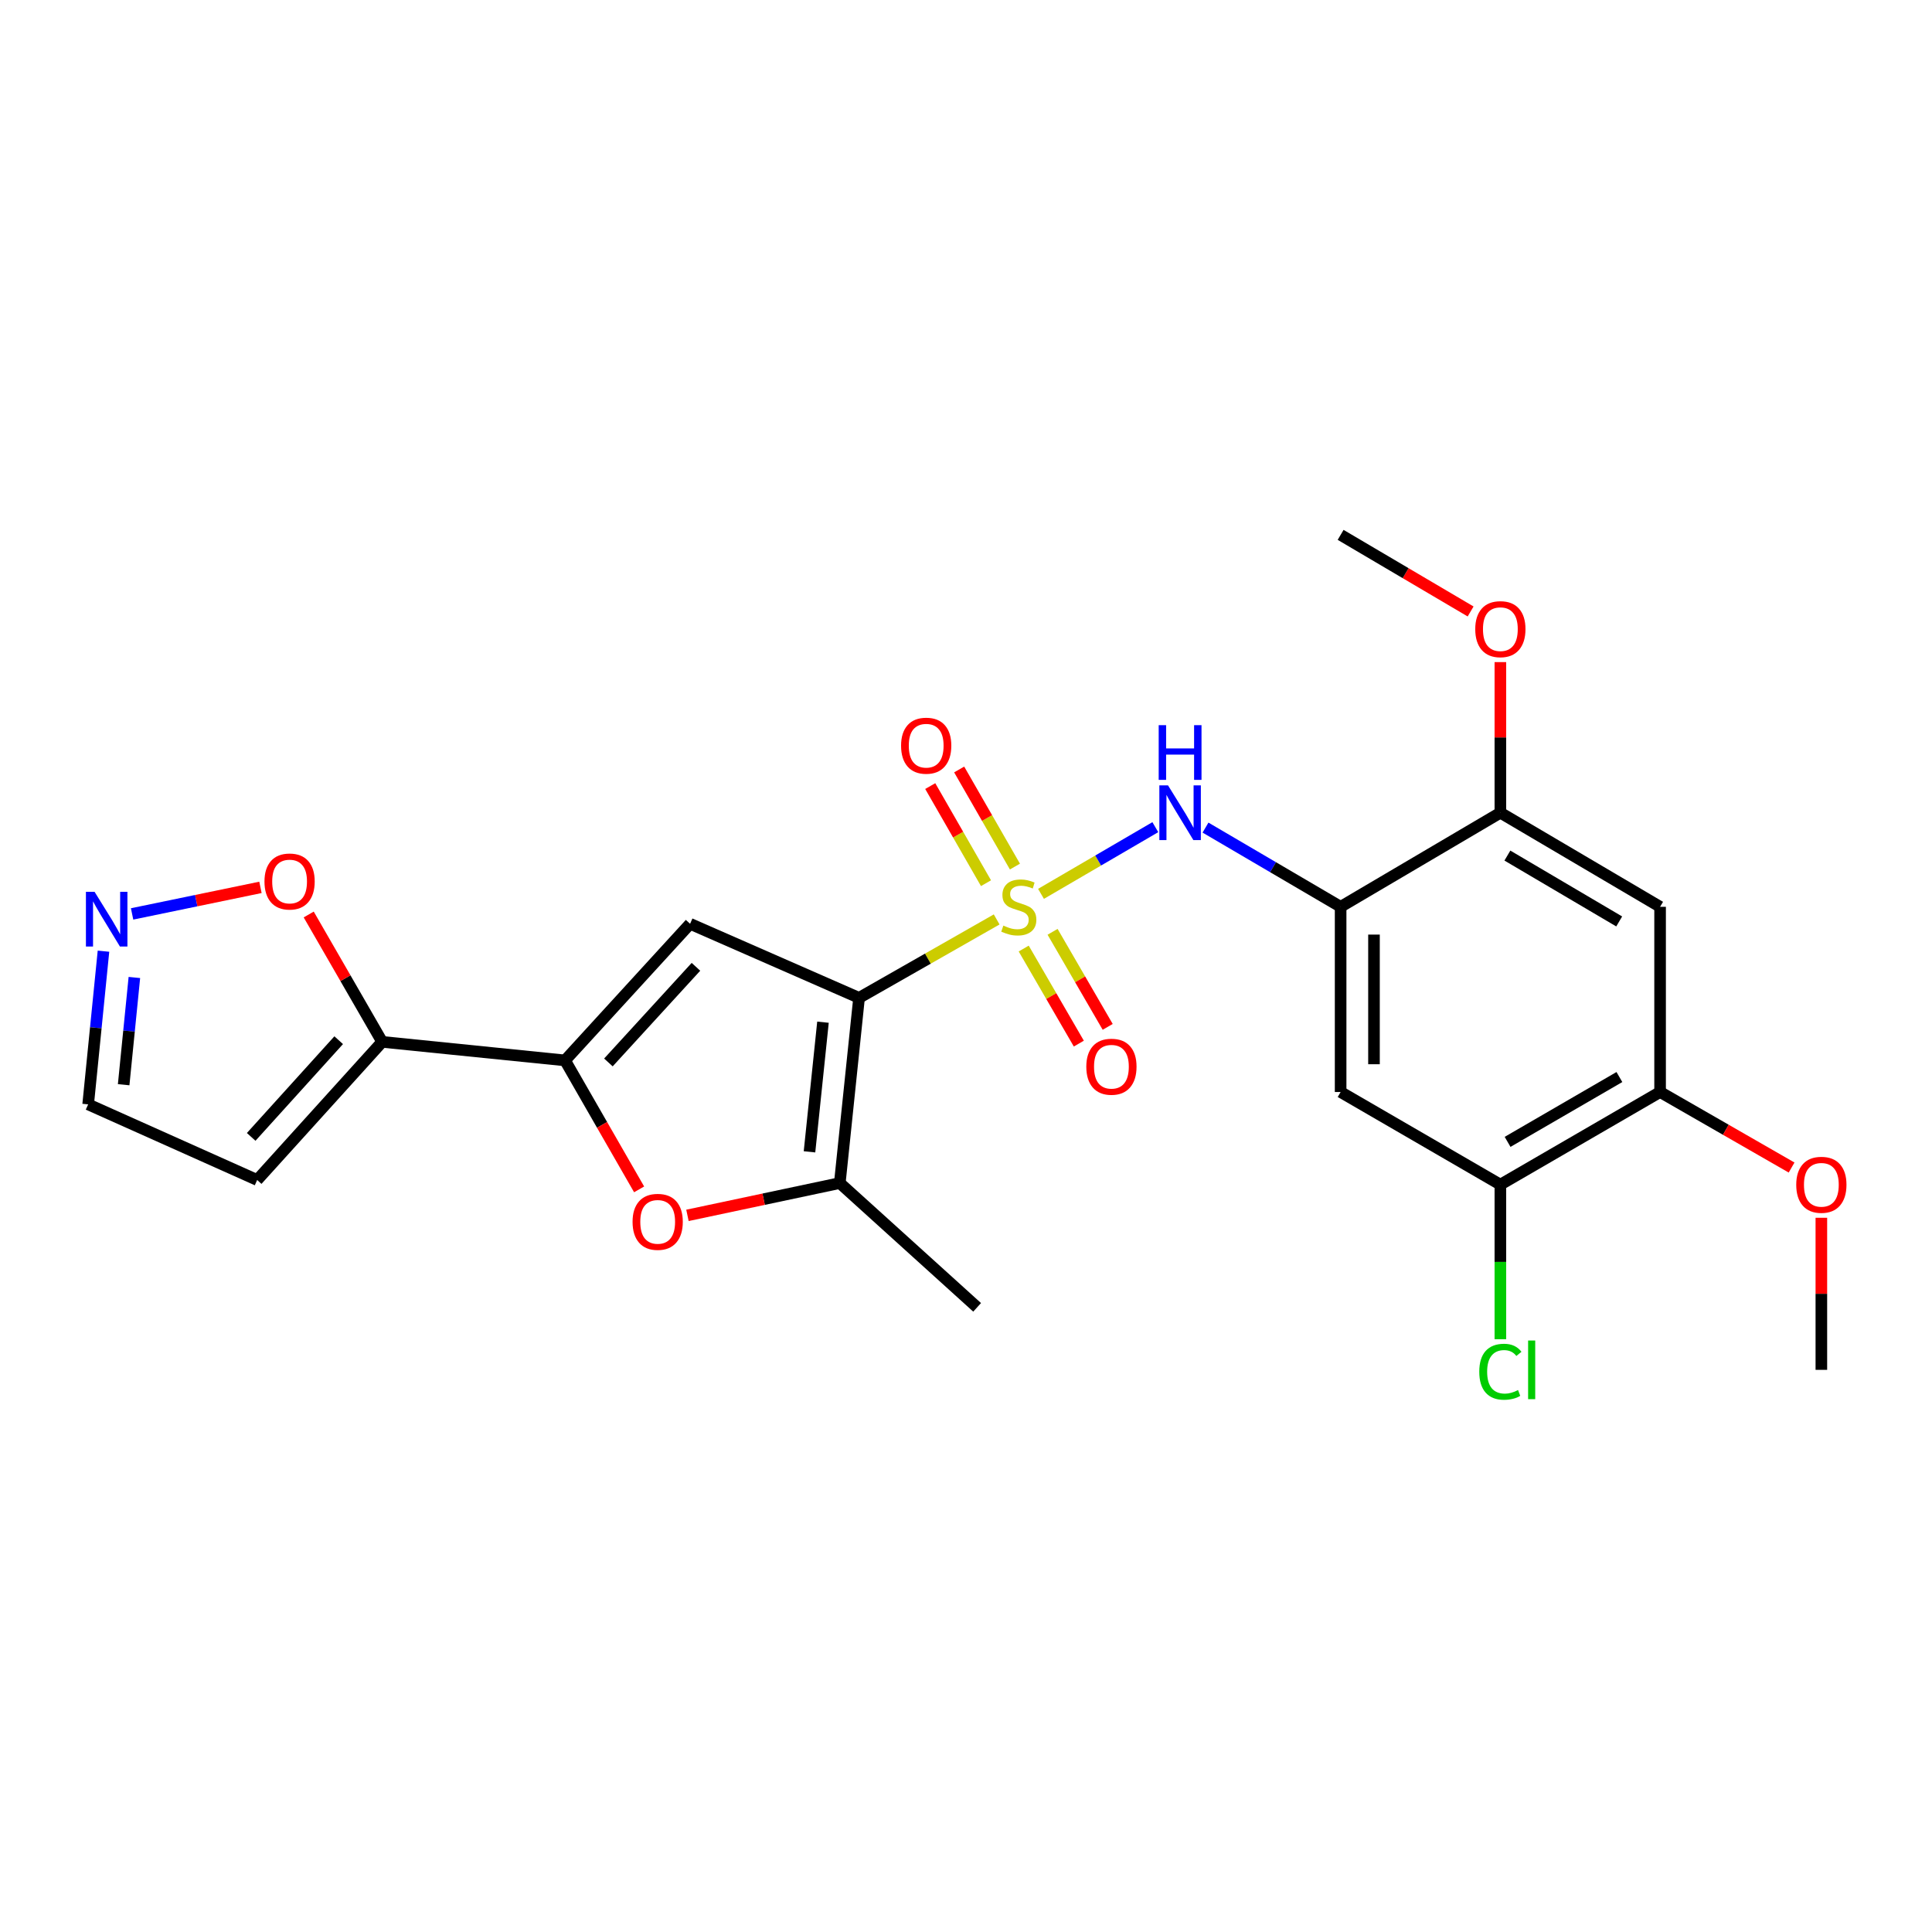 <?xml version='1.0' encoding='iso-8859-1'?>
<svg version='1.1' baseProfile='full'
              xmlns='http://www.w3.org/2000/svg'
                      xmlns:rdkit='http://www.rdkit.org/xml'
                      xmlns:xlink='http://www.w3.org/1999/xlink'
                  xml:space='preserve'
width='1000px' height='1000px' viewBox='0 0 1000 1000'>
<!-- END OF HEADER -->
<rect style='opacity:1.0;fill:#FFFFFF;stroke:none' width='1000' height='1000' x='0' y='0'> </rect>
<path class='bond-0' d='M 515.87,475.897 L 480.258,496.195' style='fill:none;fill-rule:evenodd;stroke:#CCCC00;stroke-width:6px;stroke-linecap:butt;stroke-linejoin:miter;stroke-opacity:1' />
<path class='bond-0' d='M 480.258,496.195 L 444.646,516.492' style='fill:none;fill-rule:evenodd;stroke:#000000;stroke-width:6px;stroke-linecap:butt;stroke-linejoin:miter;stroke-opacity:1' />
<path class='bond-4' d='M 538.825,462.658 L 568.41,445.398' style='fill:none;fill-rule:evenodd;stroke:#CCCC00;stroke-width:6px;stroke-linecap:butt;stroke-linejoin:miter;stroke-opacity:1' />
<path class='bond-4' d='M 568.41,445.398 L 597.994,428.137' style='fill:none;fill-rule:evenodd;stroke:#0000FF;stroke-width:6px;stroke-linecap:butt;stroke-linejoin:miter;stroke-opacity:1' />
<path class='bond-14' d='M 525.328,448.539 L 510.898,423.408' style='fill:none;fill-rule:evenodd;stroke:#CCCC00;stroke-width:6px;stroke-linecap:butt;stroke-linejoin:miter;stroke-opacity:1' />
<path class='bond-14' d='M 510.898,423.408 L 496.467,398.276' style='fill:none;fill-rule:evenodd;stroke:#FF0000;stroke-width:6px;stroke-linecap:butt;stroke-linejoin:miter;stroke-opacity:1' />
<path class='bond-14' d='M 510.351,457.139 L 495.921,432.007' style='fill:none;fill-rule:evenodd;stroke:#CCCC00;stroke-width:6px;stroke-linecap:butt;stroke-linejoin:miter;stroke-opacity:1' />
<path class='bond-14' d='M 495.921,432.007 L 481.491,406.876' style='fill:none;fill-rule:evenodd;stroke:#FF0000;stroke-width:6px;stroke-linecap:butt;stroke-linejoin:miter;stroke-opacity:1' />
<path class='bond-15' d='M 529.872,490.966 L 544.137,515.568' style='fill:none;fill-rule:evenodd;stroke:#CCCC00;stroke-width:6px;stroke-linecap:butt;stroke-linejoin:miter;stroke-opacity:1' />
<path class='bond-15' d='M 544.137,515.568 L 558.402,540.17' style='fill:none;fill-rule:evenodd;stroke:#FF0000;stroke-width:6px;stroke-linecap:butt;stroke-linejoin:miter;stroke-opacity:1' />
<path class='bond-15' d='M 544.812,482.304 L 559.077,506.905' style='fill:none;fill-rule:evenodd;stroke:#CCCC00;stroke-width:6px;stroke-linecap:butt;stroke-linejoin:miter;stroke-opacity:1' />
<path class='bond-15' d='M 559.077,506.905 L 573.342,531.507' style='fill:none;fill-rule:evenodd;stroke:#FF0000;stroke-width:6px;stroke-linecap:butt;stroke-linejoin:miter;stroke-opacity:1' />
<path class='bond-1' d='M 444.646,516.492 L 357.194,478.154' style='fill:none;fill-rule:evenodd;stroke:#000000;stroke-width:6px;stroke-linecap:butt;stroke-linejoin:miter;stroke-opacity:1' />
<path class='bond-3' d='M 444.646,516.492 L 434.677,612.349' style='fill:none;fill-rule:evenodd;stroke:#000000;stroke-width:6px;stroke-linecap:butt;stroke-linejoin:miter;stroke-opacity:1' />
<path class='bond-3' d='M 425.973,529.085 L 418.995,596.184' style='fill:none;fill-rule:evenodd;stroke:#000000;stroke-width:6px;stroke-linecap:butt;stroke-linejoin:miter;stroke-opacity:1' />
<path class='bond-2' d='M 357.194,478.154 L 292.462,548.863' style='fill:none;fill-rule:evenodd;stroke:#000000;stroke-width:6px;stroke-linecap:butt;stroke-linejoin:miter;stroke-opacity:1' />
<path class='bond-2' d='M 360.222,500.421 L 314.91,549.918' style='fill:none;fill-rule:evenodd;stroke:#000000;stroke-width:6px;stroke-linecap:butt;stroke-linejoin:miter;stroke-opacity:1' />
<path class='bond-7' d='M 292.462,548.863 L 197.814,539.269' style='fill:none;fill-rule:evenodd;stroke:#000000;stroke-width:6px;stroke-linecap:butt;stroke-linejoin:miter;stroke-opacity:1' />
<path class='bond-25' d='M 292.462,548.863 L 311.634,582.24' style='fill:none;fill-rule:evenodd;stroke:#000000;stroke-width:6px;stroke-linecap:butt;stroke-linejoin:miter;stroke-opacity:1' />
<path class='bond-25' d='M 311.634,582.24 L 330.806,615.616' style='fill:none;fill-rule:evenodd;stroke:#FF0000;stroke-width:6px;stroke-linecap:butt;stroke-linejoin:miter;stroke-opacity:1' />
<path class='bond-5' d='M 434.677,612.349 L 395.25,620.711' style='fill:none;fill-rule:evenodd;stroke:#000000;stroke-width:6px;stroke-linecap:butt;stroke-linejoin:miter;stroke-opacity:1' />
<path class='bond-5' d='M 395.25,620.711 L 355.823,629.074' style='fill:none;fill-rule:evenodd;stroke:#FF0000;stroke-width:6px;stroke-linecap:butt;stroke-linejoin:miter;stroke-opacity:1' />
<path class='bond-22' d='M 434.677,612.349 L 505.761,676.678' style='fill:none;fill-rule:evenodd;stroke:#000000;stroke-width:6px;stroke-linecap:butt;stroke-linejoin:miter;stroke-opacity:1' />
<path class='bond-6' d='M 623.966,428.363 L 658.935,448.864' style='fill:none;fill-rule:evenodd;stroke:#0000FF;stroke-width:6px;stroke-linecap:butt;stroke-linejoin:miter;stroke-opacity:1' />
<path class='bond-6' d='M 658.935,448.864 L 693.904,469.365' style='fill:none;fill-rule:evenodd;stroke:#000000;stroke-width:6px;stroke-linecap:butt;stroke-linejoin:miter;stroke-opacity:1' />
<path class='bond-8' d='M 693.904,469.365 L 693.904,565.222' style='fill:none;fill-rule:evenodd;stroke:#000000;stroke-width:6px;stroke-linecap:butt;stroke-linejoin:miter;stroke-opacity:1' />
<path class='bond-8' d='M 711.174,483.744 L 711.174,550.843' style='fill:none;fill-rule:evenodd;stroke:#000000;stroke-width:6px;stroke-linecap:butt;stroke-linejoin:miter;stroke-opacity:1' />
<path class='bond-11' d='M 693.904,469.365 L 776.587,420.655' style='fill:none;fill-rule:evenodd;stroke:#000000;stroke-width:6px;stroke-linecap:butt;stroke-linejoin:miter;stroke-opacity:1' />
<path class='bond-13' d='M 197.814,539.269 L 178.801,506.305' style='fill:none;fill-rule:evenodd;stroke:#000000;stroke-width:6px;stroke-linecap:butt;stroke-linejoin:miter;stroke-opacity:1' />
<path class='bond-13' d='M 178.801,506.305 L 159.788,473.341' style='fill:none;fill-rule:evenodd;stroke:#FF0000;stroke-width:6px;stroke-linecap:butt;stroke-linejoin:miter;stroke-opacity:1' />
<path class='bond-17' d='M 197.814,539.269 L 133.111,610.765' style='fill:none;fill-rule:evenodd;stroke:#000000;stroke-width:6px;stroke-linecap:butt;stroke-linejoin:miter;stroke-opacity:1' />
<path class='bond-17' d='M 175.304,538.406 L 130.012,588.453' style='fill:none;fill-rule:evenodd;stroke:#000000;stroke-width:6px;stroke-linecap:butt;stroke-linejoin:miter;stroke-opacity:1' />
<path class='bond-12' d='M 693.904,565.222 L 776.587,613.164' style='fill:none;fill-rule:evenodd;stroke:#000000;stroke-width:6px;stroke-linecap:butt;stroke-linejoin:miter;stroke-opacity:1' />
<path class='bond-9' d='M 859.261,469.365 L 776.587,420.655' style='fill:none;fill-rule:evenodd;stroke:#000000;stroke-width:6px;stroke-linecap:butt;stroke-linejoin:miter;stroke-opacity:1' />
<path class='bond-9' d='M 838.093,476.938 L 780.222,442.841' style='fill:none;fill-rule:evenodd;stroke:#000000;stroke-width:6px;stroke-linecap:butt;stroke-linejoin:miter;stroke-opacity:1' />
<path class='bond-16' d='M 859.261,469.365 L 859.261,565.222' style='fill:none;fill-rule:evenodd;stroke:#000000;stroke-width:6px;stroke-linecap:butt;stroke-linejoin:miter;stroke-opacity:1' />
<path class='bond-10' d='M 68.372,473.044 L 101.591,466.173' style='fill:none;fill-rule:evenodd;stroke:#0000FF;stroke-width:6px;stroke-linecap:butt;stroke-linejoin:miter;stroke-opacity:1' />
<path class='bond-10' d='M 101.591,466.173 L 134.81,459.302' style='fill:none;fill-rule:evenodd;stroke:#FF0000;stroke-width:6px;stroke-linecap:butt;stroke-linejoin:miter;stroke-opacity:1' />
<path class='bond-27' d='M 53.559,492.333 L 49.594,531.977' style='fill:none;fill-rule:evenodd;stroke:#0000FF;stroke-width:6px;stroke-linecap:butt;stroke-linejoin:miter;stroke-opacity:1' />
<path class='bond-27' d='M 49.594,531.977 L 45.63,571.621' style='fill:none;fill-rule:evenodd;stroke:#000000;stroke-width:6px;stroke-linecap:butt;stroke-linejoin:miter;stroke-opacity:1' />
<path class='bond-27' d='M 69.553,505.945 L 66.778,533.695' style='fill:none;fill-rule:evenodd;stroke:#0000FF;stroke-width:6px;stroke-linecap:butt;stroke-linejoin:miter;stroke-opacity:1' />
<path class='bond-27' d='M 66.778,533.695 L 64.004,561.446' style='fill:none;fill-rule:evenodd;stroke:#000000;stroke-width:6px;stroke-linecap:butt;stroke-linejoin:miter;stroke-opacity:1' />
<path class='bond-20' d='M 776.587,420.655 L 776.587,381.68' style='fill:none;fill-rule:evenodd;stroke:#000000;stroke-width:6px;stroke-linecap:butt;stroke-linejoin:miter;stroke-opacity:1' />
<path class='bond-20' d='M 776.587,381.68 L 776.587,342.704' style='fill:none;fill-rule:evenodd;stroke:#FF0000;stroke-width:6px;stroke-linecap:butt;stroke-linejoin:miter;stroke-opacity:1' />
<path class='bond-19' d='M 776.587,613.164 L 776.587,653.169' style='fill:none;fill-rule:evenodd;stroke:#000000;stroke-width:6px;stroke-linecap:butt;stroke-linejoin:miter;stroke-opacity:1' />
<path class='bond-19' d='M 776.587,653.169 L 776.587,693.173' style='fill:none;fill-rule:evenodd;stroke:#00CC00;stroke-width:6px;stroke-linecap:butt;stroke-linejoin:miter;stroke-opacity:1' />
<path class='bond-26' d='M 776.587,613.164 L 859.261,565.222' style='fill:none;fill-rule:evenodd;stroke:#000000;stroke-width:6px;stroke-linecap:butt;stroke-linejoin:miter;stroke-opacity:1' />
<path class='bond-26' d='M 780.325,591.033 L 838.197,557.474' style='fill:none;fill-rule:evenodd;stroke:#000000;stroke-width:6px;stroke-linecap:butt;stroke-linejoin:miter;stroke-opacity:1' />
<path class='bond-21' d='M 859.261,565.222 L 893.293,584.768' style='fill:none;fill-rule:evenodd;stroke:#000000;stroke-width:6px;stroke-linecap:butt;stroke-linejoin:miter;stroke-opacity:1' />
<path class='bond-21' d='M 893.293,584.768 L 927.324,604.315' style='fill:none;fill-rule:evenodd;stroke:#FF0000;stroke-width:6px;stroke-linecap:butt;stroke-linejoin:miter;stroke-opacity:1' />
<path class='bond-18' d='M 133.111,610.765 L 45.63,571.621' style='fill:none;fill-rule:evenodd;stroke:#000000;stroke-width:6px;stroke-linecap:butt;stroke-linejoin:miter;stroke-opacity:1' />
<path class='bond-23' d='M 761.188,316.493 L 727.546,296.67' style='fill:none;fill-rule:evenodd;stroke:#FF0000;stroke-width:6px;stroke-linecap:butt;stroke-linejoin:miter;stroke-opacity:1' />
<path class='bond-23' d='M 727.546,296.67 L 693.904,276.847' style='fill:none;fill-rule:evenodd;stroke:#000000;stroke-width:6px;stroke-linecap:butt;stroke-linejoin:miter;stroke-opacity:1' />
<path class='bond-24' d='M 942.731,630.321 L 942.731,669.675' style='fill:none;fill-rule:evenodd;stroke:#FF0000;stroke-width:6px;stroke-linecap:butt;stroke-linejoin:miter;stroke-opacity:1' />
<path class='bond-24' d='M 942.731,669.675 L 942.731,709.03' style='fill:none;fill-rule:evenodd;stroke:#000000;stroke-width:6px;stroke-linecap:butt;stroke-linejoin:miter;stroke-opacity:1' />
<path  class='atom-0' d='M 519.329 479.085
Q 519.649 479.205, 520.969 479.765
Q 522.289 480.325, 523.729 480.685
Q 525.209 481.005, 526.649 481.005
Q 529.329 481.005, 530.889 479.725
Q 532.449 478.405, 532.449 476.125
Q 532.449 474.565, 531.649 473.605
Q 530.889 472.645, 529.689 472.125
Q 528.489 471.605, 526.489 471.005
Q 523.969 470.245, 522.449 469.525
Q 520.969 468.805, 519.889 467.285
Q 518.849 465.765, 518.849 463.205
Q 518.849 459.645, 521.249 457.445
Q 523.689 455.245, 528.489 455.245
Q 531.769 455.245, 535.489 456.805
L 534.569 459.885
Q 531.169 458.485, 528.609 458.485
Q 525.849 458.485, 524.329 459.645
Q 522.809 460.765, 522.849 462.725
Q 522.849 464.245, 523.609 465.165
Q 524.409 466.085, 525.529 466.605
Q 526.689 467.125, 528.609 467.725
Q 531.169 468.525, 532.689 469.325
Q 534.209 470.125, 535.289 471.765
Q 536.409 473.365, 536.409 476.125
Q 536.409 480.045, 533.769 482.165
Q 531.169 484.245, 526.809 484.245
Q 524.289 484.245, 522.369 483.685
Q 520.489 483.165, 518.249 482.245
L 519.329 479.085
' fill='#CCCC00'/>
<path  class='atom-5' d='M 604.558 406.495
L 613.838 421.495
Q 614.758 422.975, 616.238 425.655
Q 617.718 428.335, 617.798 428.495
L 617.798 406.495
L 621.558 406.495
L 621.558 434.815
L 617.678 434.815
L 607.718 418.415
Q 606.558 416.495, 605.318 414.295
Q 604.118 412.095, 603.758 411.415
L 603.758 434.815
L 600.078 434.815
L 600.078 406.495
L 604.558 406.495
' fill='#0000FF'/>
<path  class='atom-5' d='M 599.738 375.343
L 603.578 375.343
L 603.578 387.383
L 618.058 387.383
L 618.058 375.343
L 621.898 375.343
L 621.898 403.663
L 618.058 403.663
L 618.058 390.583
L 603.578 390.583
L 603.578 403.663
L 599.738 403.663
L 599.738 375.343
' fill='#0000FF'/>
<path  class='atom-6' d='M 327.414 632.423
Q 327.414 625.623, 330.774 621.823
Q 334.134 618.023, 340.414 618.023
Q 346.694 618.023, 350.054 621.823
Q 353.414 625.623, 353.414 632.423
Q 353.414 639.303, 350.014 643.223
Q 346.614 647.103, 340.414 647.103
Q 334.174 647.103, 330.774 643.223
Q 327.414 639.343, 327.414 632.423
M 340.414 643.903
Q 344.734 643.903, 347.054 641.023
Q 349.414 638.103, 349.414 632.423
Q 349.414 626.863, 347.054 624.063
Q 344.734 621.223, 340.414 621.223
Q 336.094 621.223, 333.734 624.023
Q 331.414 626.823, 331.414 632.423
Q 331.414 638.143, 333.734 641.023
Q 336.094 643.903, 340.414 643.903
' fill='#FF0000'/>
<path  class='atom-11' d='M 48.955 461.605
L 58.235 476.605
Q 59.155 478.085, 60.635 480.765
Q 62.115 483.445, 62.195 483.605
L 62.195 461.605
L 65.955 461.605
L 65.955 489.925
L 62.075 489.925
L 52.115 473.525
Q 50.955 471.605, 49.715 469.405
Q 48.515 467.205, 48.155 466.525
L 48.155 489.925
L 44.475 489.925
L 44.475 461.605
L 48.955 461.605
' fill='#0000FF'/>
<path  class='atom-14' d='M 136.891 456.263
Q 136.891 449.463, 140.251 445.663
Q 143.611 441.863, 149.891 441.863
Q 156.171 441.863, 159.531 445.663
Q 162.891 449.463, 162.891 456.263
Q 162.891 463.143, 159.491 467.063
Q 156.091 470.943, 149.891 470.943
Q 143.651 470.943, 140.251 467.063
Q 136.891 463.183, 136.891 456.263
M 149.891 467.743
Q 154.211 467.743, 156.531 464.863
Q 158.891 461.943, 158.891 456.263
Q 158.891 450.703, 156.531 447.903
Q 154.211 445.063, 149.891 445.063
Q 145.571 445.063, 143.211 447.863
Q 140.891 450.663, 140.891 456.263
Q 140.891 461.983, 143.211 464.863
Q 145.571 467.743, 149.891 467.743
' fill='#FF0000'/>
<path  class='atom-15' d='M 466.396 385.966
Q 466.396 379.166, 469.756 375.366
Q 473.116 371.566, 479.396 371.566
Q 485.676 371.566, 489.036 375.366
Q 492.396 379.166, 492.396 385.966
Q 492.396 392.846, 488.996 396.766
Q 485.596 400.646, 479.396 400.646
Q 473.156 400.646, 469.756 396.766
Q 466.396 392.886, 466.396 385.966
M 479.396 397.446
Q 483.716 397.446, 486.036 394.566
Q 488.396 391.646, 488.396 385.966
Q 488.396 380.406, 486.036 377.606
Q 483.716 374.766, 479.396 374.766
Q 475.076 374.766, 472.716 377.566
Q 470.396 380.366, 470.396 385.966
Q 470.396 391.686, 472.716 394.566
Q 475.076 397.446, 479.396 397.446
' fill='#FF0000'/>
<path  class='atom-16' d='M 562.271 552.129
Q 562.271 545.329, 565.631 541.529
Q 568.991 537.729, 575.271 537.729
Q 581.551 537.729, 584.911 541.529
Q 588.271 545.329, 588.271 552.129
Q 588.271 559.009, 584.871 562.929
Q 581.471 566.809, 575.271 566.809
Q 569.031 566.809, 565.631 562.929
Q 562.271 559.049, 562.271 552.129
M 575.271 563.609
Q 579.591 563.609, 581.911 560.729
Q 584.271 557.809, 584.271 552.129
Q 584.271 546.569, 581.911 543.769
Q 579.591 540.929, 575.271 540.929
Q 570.951 540.929, 568.591 543.729
Q 566.271 546.529, 566.271 552.129
Q 566.271 557.849, 568.591 560.729
Q 570.951 563.609, 575.271 563.609
' fill='#FF0000'/>
<path  class='atom-20' d='M 765.667 710.01
Q 765.667 702.97, 768.947 699.29
Q 772.267 695.57, 778.547 695.57
Q 784.387 695.57, 787.507 699.69
L 784.867 701.85
Q 782.587 698.85, 778.547 698.85
Q 774.267 698.85, 771.987 701.73
Q 769.747 704.57, 769.747 710.01
Q 769.747 715.61, 772.067 718.49
Q 774.427 721.37, 778.987 721.37
Q 782.107 721.37, 785.747 719.49
L 786.867 722.49
Q 785.387 723.45, 783.147 724.01
Q 780.907 724.57, 778.427 724.57
Q 772.267 724.57, 768.947 720.81
Q 765.667 717.05, 765.667 710.01
' fill='#00CC00'/>
<path  class='atom-20' d='M 790.947 693.85
L 794.627 693.85
L 794.627 724.21
L 790.947 724.21
L 790.947 693.85
' fill='#00CC00'/>
<path  class='atom-21' d='M 763.587 325.647
Q 763.587 318.847, 766.947 315.047
Q 770.307 311.247, 776.587 311.247
Q 782.867 311.247, 786.227 315.047
Q 789.587 318.847, 789.587 325.647
Q 789.587 332.527, 786.187 336.447
Q 782.787 340.327, 776.587 340.327
Q 770.347 340.327, 766.947 336.447
Q 763.587 332.567, 763.587 325.647
M 776.587 337.127
Q 780.907 337.127, 783.227 334.247
Q 785.587 331.327, 785.587 325.647
Q 785.587 320.087, 783.227 317.287
Q 780.907 314.447, 776.587 314.447
Q 772.267 314.447, 769.907 317.247
Q 767.587 320.047, 767.587 325.647
Q 767.587 331.367, 769.907 334.247
Q 772.267 337.127, 776.587 337.127
' fill='#FF0000'/>
<path  class='atom-22' d='M 929.731 613.244
Q 929.731 606.444, 933.091 602.644
Q 936.451 598.844, 942.731 598.844
Q 949.011 598.844, 952.371 602.644
Q 955.731 606.444, 955.731 613.244
Q 955.731 620.124, 952.331 624.044
Q 948.931 627.924, 942.731 627.924
Q 936.491 627.924, 933.091 624.044
Q 929.731 620.164, 929.731 613.244
M 942.731 624.724
Q 947.051 624.724, 949.371 621.844
Q 951.731 618.924, 951.731 613.244
Q 951.731 607.684, 949.371 604.884
Q 947.051 602.044, 942.731 602.044
Q 938.411 602.044, 936.051 604.844
Q 933.731 607.644, 933.731 613.244
Q 933.731 618.964, 936.051 621.844
Q 938.411 624.724, 942.731 624.724
' fill='#FF0000'/>
</svg>

